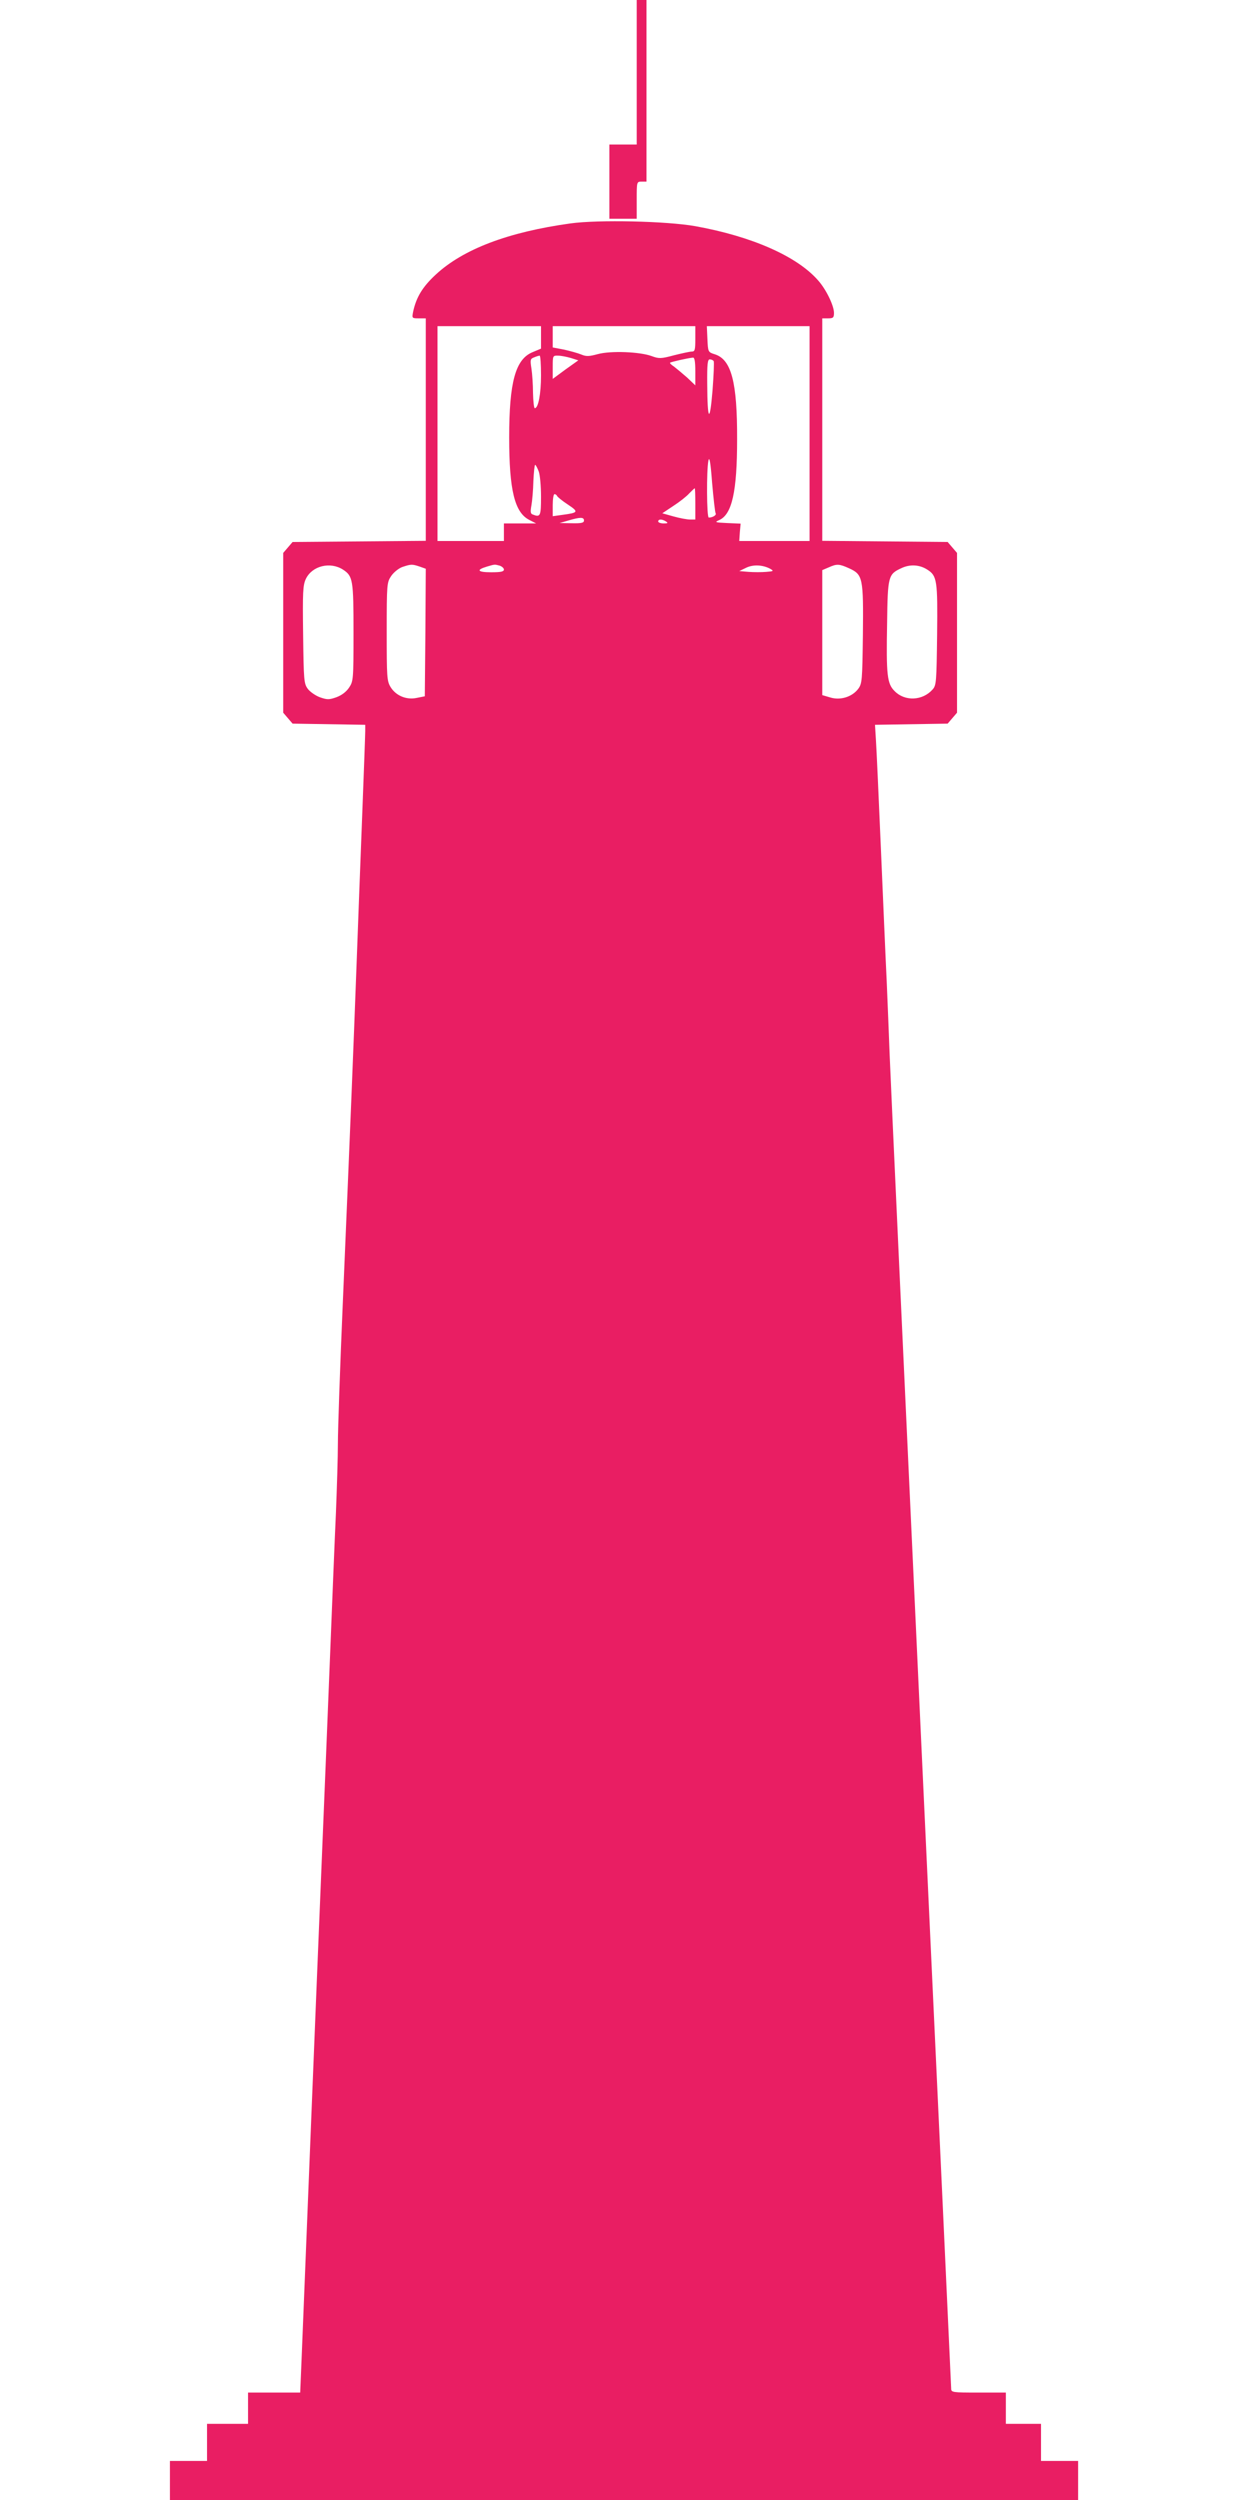 <?xml version="1.0" standalone="no"?>
<!DOCTYPE svg PUBLIC "-//W3C//DTD SVG 20010904//EN"
 "http://www.w3.org/TR/2001/REC-SVG-20010904/DTD/svg10.dtd">
<svg version="1.0" xmlns="http://www.w3.org/2000/svg"
 width="640pt" height="1280pt" viewBox="0 0 640 1280"
 preserveAspectRatio="xMidYMid meet">
<g transform="translate(0,1280) scale(0.1,-0.1)"
fill="#e91e63" stroke="none">
<path d="M3260 12430 l0 -370 -70 0 -70 0 0 -190 0 -190 70 0 70 0 0 95 c0 95
0 95 25 95 l25 0 0 465 0 465 -25 0 -25 0 0 -370z"/>
<path d="M2920 11656 c-317 -44 -548 -131 -689 -262 -68 -63 -100 -116 -116
-191 -6 -32 -6 -33 29 -33 l36 0 0 -570 0 -569 -341 -3 -341 -3 -24 -28 -24
-28 0 -409 0 -409 24 -28 24 -28 186 -3 186 -3 0 -32 c0 -18 -7 -205 -15 -417
-8 -212 -22 -569 -30 -795 -16 -428 -28 -734 -70 -1720 -14 -324 -25 -646 -25
-715 0 -69 -5 -228 -10 -355 -6 -126 -19 -455 -30 -730 -19 -472 -25 -624 -50
-1230 -10 -233 -81 -2002 -96 -2377 l-7 -168 -133 0 -134 0 0 -80 0 -80 -105
0 -105 0 0 -95 0 -95 -95 0 -95 0 0 -100 0 -100 2325 0 2325 0 0 100 0 100
-95 0 -95 0 0 95 0 95 -90 0 -90 0 0 80 0 80 -140 0 c-135 0 -140 1 -140 21 0
11 -70 1518 -155 3347 -85 1830 -157 3397 -160 3482 -3 85 -10 254 -15 375 -6
121 -19 429 -30 685 -11 256 -22 502 -25 547 l-5 82 186 3 186 3 24 28 24 28
0 409 0 409 -24 28 -24 28 -321 3 -321 3 0 570 0 569 30 0 c26 0 30 4 30 28 0
37 -40 120 -81 166 -108 124 -340 226 -629 278 -146 26 -497 34 -640 14z
m-150 -583 l0 -58 -43 -18 c-88 -36 -120 -153 -120 -437 0 -270 28 -384 103
-422 l35 -18 -82 0 -83 0 0 -45 0 -45 -170 0 -170 0 0 550 0 550 265 0 265 0
0 -57z m790 -8 c0 -56 -2 -65 -18 -65 -10 0 -51 -9 -91 -19 -67 -18 -77 -18
-115 -4 -60 22 -209 28 -275 10 -45 -12 -59 -13 -85 -2 -17 7 -57 18 -88 25
l-58 11 0 55 0 54 365 0 365 0 0 -65z m585 -485 l0 -550 -180 0 -180 0 3 45 4
44 -69 3 c-62 3 -66 4 -41 15 66 29 92 146 92 413 1 293 -29 409 -114 436 -35
11 -35 12 -38 78 l-3 66 263 0 263 0 0 -550z m-1375 298 c0 -95 -14 -168 -32
-168 -4 0 -8 35 -9 78 0 42 -4 99 -8 125 -7 44 -6 50 13 57 12 5 24 9 29 9 4
1 7 -45 7 -101z m153 89 l38 -12 -66 -47 -65 -48 0 60 c0 59 0 60 28 59 15 0
44 -6 65 -12z m637 -68 l0 -72 -42 40 c-24 21 -54 46 -67 56 -14 9 -23 18 -20
20 4 4 92 24 117 26 8 1 12 -19 12 -70z m94 52 c3 -4 0 -73 -6 -152 -14 -169
-26 -155 -27 34 -1 104 2 127 13 127 8 0 17 -4 20 -9z m10 -779 c6 -9 -15 -22
-35 -22 -11 0 -12 242 -2 291 5 25 11 -6 19 -113 7 -81 15 -151 18 -156z
m-906 215 c7 -18 12 -77 12 -130 0 -100 -3 -107 -43 -91 -11 4 -12 14 -6 47 4
23 9 79 10 125 2 45 6 82 9 82 3 0 11 -15 18 -33z m802 -167 l0 -80 -27 0
c-15 0 -53 7 -85 16 l-57 16 57 38 c31 20 68 49 81 64 14 14 26 26 28 26 2 0
3 -36 3 -80z m-708 41 c2 -5 26 -25 55 -44 57 -38 55 -42 -27 -53 l-50 -7 0
57 c0 31 4 56 9 56 5 0 11 -4 13 -9z m138 -126 c0 -12 -13 -15 -62 -14 l-63 1
45 13 c61 18 80 18 80 0z m420 -5 c12 -8 9 -10 -12 -10 -16 0 -28 5 -28 10 0
13 20 13 40 0z m-1653 -247 c50 -33 53 -53 53 -321 0 -243 -1 -250 -23 -283
-15 -22 -38 -39 -65 -49 -37 -13 -47 -13 -84 0 -22 8 -51 28 -62 43 -20 27
-21 43 -24 278 -3 219 -1 253 14 285 32 67 125 90 191 47z m392 16 l31 -11 -2
-326 -3 -327 -40 -8 c-54 -12 -108 11 -135 55 -19 31 -20 50 -20 284 0 245 1
252 23 285 13 19 38 39 57 46 45 15 50 15 89 2z m409 5 c12 -4 22 -13 22 -20
0 -11 -16 -14 -66 -14 -69 0 -78 12 -21 29 41 12 38 12 65 5z m1387 -17 c18
-11 15 -12 -22 -15 -23 -2 -64 -2 -90 0 l-48 4 35 17 c37 18 87 15 125 -6z
m403 3 c70 -32 73 -49 70 -340 -3 -234 -4 -250 -24 -277 -31 -41 -91 -60 -143
-44 l-41 12 0 320 0 320 33 14 c42 19 54 18 105 -5z m399 -6 c51 -32 54 -55
51 -333 -3 -242 -4 -260 -23 -281 -51 -58 -142 -62 -194 -9 -39 38 -44 81 -39
349 3 241 6 250 73 281 44 21 93 18 132 -7z"/>
</g>
</svg>
